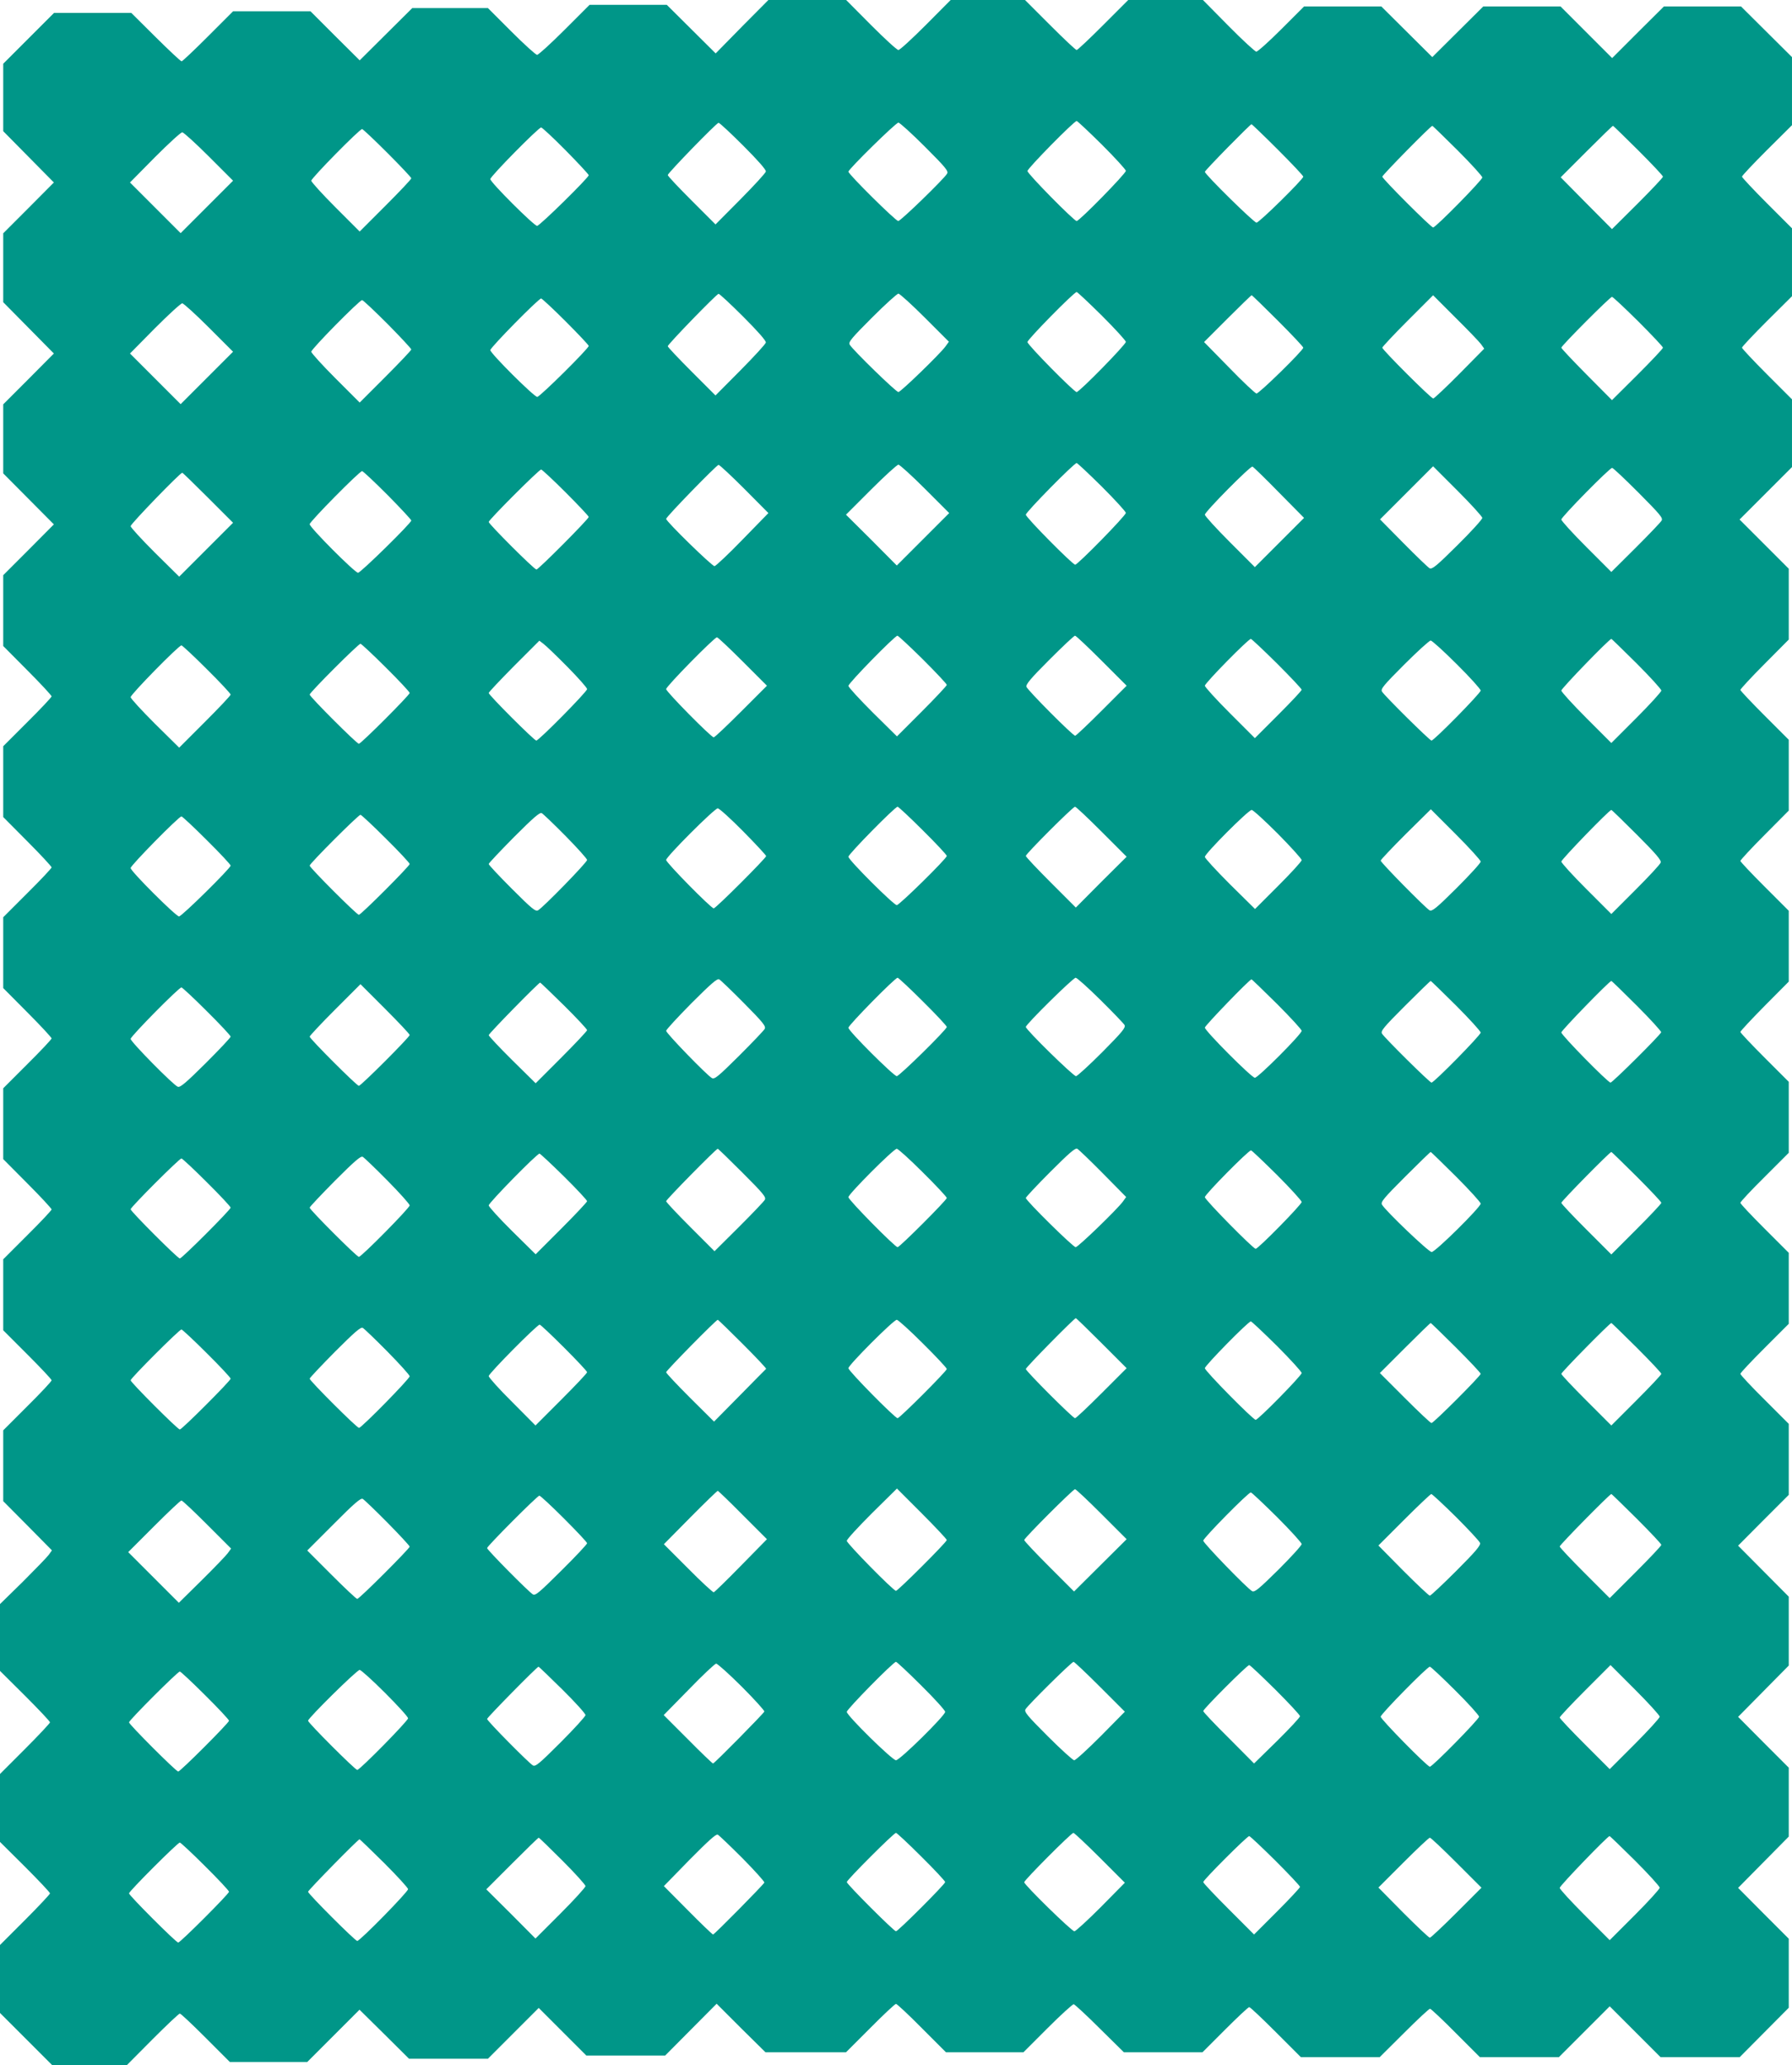 <?xml version="1.0" standalone="no"?>
<!DOCTYPE svg PUBLIC "-//W3C//DTD SVG 20010904//EN"
 "http://www.w3.org/TR/2001/REC-SVG-20010904/DTD/svg10.dtd">
<svg version="1.0" xmlns="http://www.w3.org/2000/svg"
 width="1111pt" height="1280pt" viewBox="0 0 1111 1280"
 preserveAspectRatio="xMidYMid meet">
<g transform="translate(0,1280) scale(0.1,-0.1)"
fill="#009688" stroke="none">
<path d="M4600 12635 l-163 -166 -152 151 -151 150 -240 0 -239 0 -155 -155
c-85 -85 -162 -155 -170 -155 -8 0 -80 65 -160 145 l-145 145 -234 0 -235 0
-163 -162 -163 -162 -153 152 -152 152 -240 0 -240 0 -155 -155 c-85 -85 -159
-155 -164 -155 -6 0 -78 68 -161 150 l-151 150 -240 0 -239 0 -158 -158 -157
-157 0 -209 0 -209 157 -159 157 -159 -157 -158 -157 -157 0 -214 0 -213 157
-159 157 -159 -157 -158 -157 -157 0 -214 0 -214 157 -158 157 -158 -157 -158
-157 -157 0 -220 0 -219 150 -151 c83 -83 150 -156 150 -161 0 -5 -67 -77
-150 -159 l-150 -150 0 -219 0 -220 150 -151 c83 -83 150 -156 150 -161 0 -5
-67 -77 -150 -159 l-150 -150 0 -219 0 -220 150 -151 c83 -83 150 -156 150
-161 0 -5 -67 -77 -150 -159 l-150 -150 0 -219 0 -220 150 -151 c83 -83 150
-156 150 -161 0 -5 -67 -77 -150 -159 l-150 -150 0 -220 0 -220 150 -150 c82
-82 150 -154 150 -160 0 -6 -67 -78 -150 -160 l-150 -150 0 -219 0 -220 151
-152 151 -153 -20 -28 c-11 -15 -84 -90 -161 -167 l-141 -138 0 -207 0 -207
155 -154 c85 -85 155 -159 155 -165 0 -5 -70 -80 -155 -165 l-155 -155 0 -211
0 -210 155 -154 c85 -85 155 -159 155 -165 0 -5 -70 -80 -155 -165 l-155 -155
0 -210 0 -211 162 -162 162 -162 231 0 231 0 159 160 c88 88 164 160 170 160
6 0 78 -68 160 -150 l150 -150 240 0 240 0 162 162 162 162 154 -152 153 -152
244 0 245 0 157 157 158 158 148 -148 147 -147 245 0 244 0 159 160 160 161
151 -151 152 -150 250 0 249 0 150 150 c82 83 154 150 160 150 6 0 78 -67 160
-150 l150 -150 240 0 240 0 150 150 c83 83 156 149 162 148 7 -2 80 -69 162
-151 l149 -147 244 0 243 0 140 140 c77 77 144 140 150 140 6 0 80 -70 165
-155 l155 -155 244 0 245 0 151 150 c83 83 155 150 161 150 5 0 77 -67 159
-150 l150 -150 245 0 245 0 157 157 158 158 158 -158 157 -157 246 0 245 0
152 153 152 153 0 214 0 214 -157 157 -157 158 157 159 157 159 0 213 0 214
-157 157 -157 158 157 159 157 159 0 213 0 214 -157 158 -157 158 157 158 157
157 0 220 0 220 -150 150 c-83 82 -150 154 -150 160 0 6 68 78 150 160 l150
150 0 220 0 220 -150 150 c-82 82 -150 154 -150 160 0 6 67 78 150 160 l150
150 0 220 0 220 -150 150 c-82 82 -150 154 -150 159 0 5 68 78 150 161 l150
151 0 220 0 219 -150 150 c-82 82 -150 154 -150 159 0 5 67 78 150 161 l150
151 0 220 0 219 -150 150 c-82 82 -150 154 -150 159 0 5 67 78 150 161 l150
151 0 219 0 220 -152 152 -153 153 163 163 162 162 0 210 0 210 -155 155 c-85
85 -155 160 -155 165 0 6 70 80 155 165 l155 154 0 210 0 211 -155 155 c-85
85 -155 160 -155 165 0 6 70 80 155 165 l155 154 0 211 0 211 -158 157 -158
157 -239 0 -239 0 -161 -160 -160 -160 -160 160 -160 160 -239 0 -240 0 -158
-157 -158 -157 -158 157 -158 157 -240 0 -239 0 -140 -140 c-77 -77 -147 -140
-156 -140 -8 0 -86 72 -173 160 l-158 160 -232 0 -231 0 -155 -155 c-85 -85
-159 -155 -165 -155 -6 0 -80 70 -165 155 l-155 155 -231 0 -230 0 -154 -155
c-85 -85 -161 -155 -170 -155 -9 0 -85 70 -170 155 l-154 155 -241 0 -241 0
-164 -165z m2232 -732 c81 -81 148 -154 148 -162 0 -17 -288 -311 -305 -311
-16 0 -305 293 -305 310 0 16 289 310 305 310 5 0 75 -66 157 -147z m-2223 -7
c88 -88 142 -149 139 -159 -1 -9 -72 -86 -157 -172 l-155 -156 -148 148 c-81
81 -148 152 -148 158 0 12 301 322 315 324 6 0 75 -64 154 -143z m1125 -5
c128 -128 147 -151 138 -167 -18 -32 -288 -294 -303 -294 -16 0 -309 290 -309
306 0 15 294 304 310 304 8 0 82 -67 164 -149z m2188 -18 c87 -87 158 -162
158 -168 0 -16 -273 -285 -290 -285 -16 0 -320 299 -320 315 0 9 281 295 289
295 3 0 77 -71 163 -157z m1115 -5 c84 -84 153 -160 153 -168 0 -16 -289 -310
-305 -310 -13 0 -315 302 -315 315 0 10 300 315 310 315 3 0 73 -69 157 -152z
m1120 0 c84 -84 153 -157 153 -163 0 -6 -71 -81 -158 -168 l-158 -157 -159
160 -159 161 159 159 c88 88 162 160 165 160 3 0 73 -69 157 -152z m-6649 -1
c78 -79 142 -148 142 -153 0 -15 -304 -314 -320 -314 -19 0 -290 270 -290 290
0 17 299 320 315 320 6 0 75 -64 153 -143z m-1106 -15 c81 -81 148 -152 148
-157 0 -6 -72 -82 -160 -170 l-160 -160 -150 150 c-82 82 -150 157 -150 165 0
16 299 320 315 320 5 0 76 -67 157 -148z m-1107 -22 l150 -150 -163 -163 -162
-162 -157 157 -157 157 154 156 c85 85 161 155 170 155 8 0 83 -68 165 -150z
m5537 -987 c81 -81 148 -154 148 -162 0 -17 -288 -311 -305 -311 -16 0 -305
293 -305 310 0 16 289 310 305 310 5 0 75 -66 157 -147z m-2223 -7 c88 -88
142 -149 139 -159 -1 -9 -72 -86 -157 -172 l-155 -156 -148 148 c-81 81 -148
152 -148 157 0 12 302 323 315 325 6 0 75 -64 154 -143z m1125 -5 l149 -149
-21 -29 c-33 -46 -278 -283 -292 -283 -15 0 -285 263 -302 294 -9 16 10 39
138 167 82 82 156 149 164 149 8 0 82 -67 164 -149z m2188 -18 c87 -87 158
-162 158 -168 0 -17 -274 -285 -290 -284 -8 1 -85 73 -170 161 l-155 158 145
145 c80 80 147 145 150 145 3 0 76 -71 162 -157z m1260 -146 l20 -28 -153
-155 c-84 -85 -158 -154 -163 -154 -14 0 -316 302 -316 315 0 5 71 81 157 167
l158 158 138 -138 c76 -75 148 -150 159 -165z m975 141 c84 -84 153 -157 153
-163 0 -6 -71 -81 -158 -168 l-158 -157 -157 158 c-86 87 -157 162 -157 167 0
12 302 315 314 315 6 0 79 -69 163 -152z m-6650 0 c79 -79 143 -147 143 -152
0 -16 -303 -316 -319 -316 -20 0 -291 270 -291 290 0 16 299 320 315 320 5 0
74 -64 152 -142z m-1104 -16 c81 -82 147 -153 147 -158 0 -5 -72 -81 -160
-169 l-160 -160 -150 150 c-82 82 -150 157 -150 165 0 17 299 320 315 320 6 0
77 -67 158 -148z m-1108 -22 l150 -150 -163 -163 -162 -162 -157 157 -157 157
154 156 c85 85 161 155 170 155 8 0 83 -68 165 -150z m5537 -987 c81 -81 148
-154 148 -162 0 -17 -298 -321 -314 -321 -16 0 -306 293 -306 310 0 16 299
320 315 320 5 0 75 -66 157 -147z m-2217 -13 l149 -150 -160 -164 c-87 -90
-166 -164 -174 -165 -15 -1 -300 277 -300 293 0 13 312 333 325 335 6 0 78
-67 160 -149z m1120 0 l150 -150 -162 -162 -163 -163 -157 158 -158 157 155
155 c85 85 162 155 170 155 8 0 83 -68 165 -150z m2195 -23 l155 -157 -153
-153 -152 -152 -155 155 c-85 85 -155 162 -155 170 0 18 281 302 295 298 6 -2
80 -74 165 -161z m1260 -157 c0 -9 -69 -85 -154 -169 -131 -130 -157 -151
-173 -143 -10 6 -83 76 -163 157 l-144 146 164 164 165 165 152 -152 c84 -84
153 -160 153 -168z m969 156 c132 -133 152 -156 143 -172 -6 -11 -78 -86 -161
-169 l-151 -150 -155 155 c-85 85 -155 162 -155 170 0 16 299 320 315 320 6 0
79 -69 164 -154z m-6652 2 c79 -79 143 -147 143 -152 0 -13 -312 -326 -324
-326 -14 0 -296 282 -296 295 0 13 312 325 325 325 5 0 74 -64 152 -142z
m-1104 -16 c81 -82 147 -153 147 -158 0 -16 -314 -324 -330 -324 -20 0 -300
281 -300 301 0 16 309 329 325 329 6 0 77 -67 158 -148z m-1113 -17 l155 -155
-167 -167 -167 -167 -151 149 c-82 82 -150 156 -150 164 0 14 307 331 320 331
3 0 75 -70 160 -155z m4432 -1002 c81 -81 148 -152 148 -158 0 -5 -70 -80
-155 -165 l-154 -154 -151 149 c-82 82 -150 156 -150 164 0 17 288 311 304
311 5 0 76 -66 158 -147z m1108 -8 l155 -155 -155 -155 c-85 -85 -159 -155
-164 -155 -15 0 -295 282 -302 303 -5 15 26 52 142 168 82 82 153 149 159 149
6 0 80 -70 165 -155z m-2225 -5 l150 -150 -160 -160 c-88 -88 -164 -160 -170
-160 -16 0 -295 283 -295 299 0 17 299 321 315 321 6 0 78 -68 160 -150z
m3312 -12 c84 -84 153 -157 153 -163 0 -6 -65 -75 -145 -155 l-145 -145 -155
155 c-85 85 -155 162 -155 170 0 16 269 290 285 290 5 0 78 -69 162 -152z
m2230 0 c84 -84 153 -160 153 -168 0 -8 -70 -85 -155 -170 l-155 -155 -155
155 c-85 85 -155 162 -155 170 0 13 297 320 310 320 3 0 73 -69 157 -152z
m-6629 -21 c67 -68 122 -130 122 -138 0 -16 -299 -319 -315 -319 -13 0 -295
282 -295 295 0 5 71 80 157 167 l157 157 25 -19 c14 -10 81 -74 149 -143z
m5514 16 c82 -81 148 -155 148 -163 0 -16 -289 -310 -305 -310 -11 0 -294 280
-307 304 -9 16 10 39 138 167 82 82 156 149 164 149 8 0 81 -66 162 -147z
m-6640 -20 c82 -81 148 -152 148 -158 0 -13 -302 -315 -315 -315 -13 0 -305
292 -305 305 0 13 302 315 315 315 5 0 76 -66 157 -147z m-1110 -10 c82 -81
148 -152 148 -158 0 -6 -72 -82 -160 -170 l-159 -159 -151 149 c-82 82 -150
156 -150 164 0 17 298 321 315 321 5 0 76 -66 157 -147z m4440 -1000 c82 -81
148 -152 148 -158 0 -16 -294 -305 -310 -305 -19 0 -300 280 -300 300 0 16
289 310 305 310 5 0 76 -66 157 -147z m1108 -8 l155 -155 -158 -157 -157 -158
-155 155 c-85 85 -155 159 -155 165 0 13 292 305 305 305 6 0 80 -70 165 -155z
m-2222 2 c78 -79 142 -148 142 -153 0 -12 -312 -324 -325 -324 -16 0 -295 283
-295 300 0 20 300 320 320 320 9 0 80 -64 158 -143z m3315 -15 c81 -82 147
-155 147 -163 0 -8 -65 -79 -145 -159 l-144 -144 -156 154 c-85 85 -155 161
-155 169 0 21 270 291 290 291 9 0 82 -67 163 -148z m1257 -172 c0 -9 -67 -82
-149 -164 -127 -126 -152 -146 -168 -138 -25 14 -303 296 -303 308 0 5 70 79
155 164 l156 154 154 -154 c85 -85 155 -162 155 -170z m969 166 c118 -118 152
-158 147 -172 -3 -11 -73 -86 -156 -169 l-150 -150 -155 155 c-85 85 -155 162
-155 170 0 13 297 320 310 320 3 0 74 -69 159 -154z m-6641 -9 c72 -73 132
-140 132 -147 0 -15 -273 -295 -304 -312 -16 -9 -39 10 -162 133 -79 79 -144
148 -144 154 0 5 71 80 157 167 121 121 160 155 172 148 9 -5 76 -69 149 -143z
m-1116 -14 c82 -81 148 -152 148 -158 0 -13 -302 -315 -315 -315 -13 0 -305
292 -305 305 0 13 302 315 315 315 5 0 76 -66 157 -147z m-1110 -10 c82 -81
148 -152 148 -158 0 -16 -303 -315 -320 -315 -19 0 -300 280 -300 300 0 16
299 320 315 320 5 0 76 -66 157 -147z m3331 -1011 c118 -119 137 -143 128
-159 -5 -10 -77 -85 -159 -167 -129 -128 -152 -147 -168 -138 -31 17 -284 278
-284 293 0 7 71 84 157 171 121 121 160 155 172 148 9 -5 78 -71 154 -148z
m1109 11 c82 -81 148 -152 148 -158 0 -16 -294 -305 -310 -305 -19 0 -300 280
-300 300 0 16 289 310 305 310 5 0 76 -66 157 -147z m1100 10 c77 -76 144
-146 150 -156 8 -16 -12 -41 -138 -168 -82 -82 -155 -149 -163 -149 -17 0
-311 288 -311 305 0 16 293 305 309 305 8 0 77 -62 153 -137z m1095 -25 c84
-84 153 -159 153 -167 0 -21 -270 -291 -290 -291 -20 0 -310 291 -310 311 0
12 277 299 289 299 3 0 73 -68 158 -152z m1110 -10 c84 -84 153 -160 153 -168
0 -16 -289 -310 -305 -310 -11 0 -294 280 -307 304 -9 16 11 40 143 172 85 85
156 154 159 154 3 0 73 -69 157 -152z m1122 -2 c84 -84 152 -159 150 -164 -7
-19 -302 -312 -314 -312 -16 0 -305 294 -305 311 0 12 298 319 310 319 3 0 74
-69 159 -154z m-6652 2 c79 -78 143 -147 143 -153 0 -5 -72 -82 -160 -170
l-159 -159 -146 144 c-80 79 -145 149 -145 154 0 10 310 326 319 326 2 0 69
-64 148 -142z m-957 -183 c0 -13 -302 -315 -315 -315 -13 0 -305 292 -305 305
0 5 71 81 157 167 l158 158 152 -152 c84 -84 153 -157 153 -163z m-1258 148
c82 -81 148 -152 148 -158 0 -6 -69 -79 -154 -164 -121 -120 -158 -152 -173
-147 -26 8 -293 279 -293 297 0 16 299 319 315 319 5 0 76 -66 157 -147z
m5557 -1007 l143 -145 -20 -28 c-34 -47 -278 -283 -293 -283 -16 0 -309 289
-309 305 0 5 68 78 152 162 117 117 155 150 167 143 9 -5 81 -74 160 -154z
m-2235 5 c128 -128 147 -151 138 -167 -6 -11 -78 -86 -161 -169 l-151 -150
-150 150 c-82 82 -150 154 -150 160 0 10 310 325 320 325 3 0 72 -67 154 -149z
m1118 2 c82 -81 148 -152 148 -158 0 -13 -292 -305 -305 -305 -16 0 -305 293
-305 310 0 19 280 300 300 300 8 0 81 -66 162 -147z m2195 -15 c84 -84 153
-160 153 -168 0 -16 -269 -290 -285 -290 -16 0 -315 304 -315 320 0 17 270
290 286 290 5 0 77 -69 161 -152z m1110 -10 c84 -84 153 -160 153 -168 0 -22
-281 -300 -304 -300 -19 0 -287 256 -308 294 -9 16 11 40 143 172 85 85 156
154 159 154 3 0 73 -69 157 -152z m1120 0 c84 -84 153 -157 153 -163 0 -6 -70
-80 -155 -165 l-155 -155 -155 155 c-85 85 -155 159 -155 165 0 10 300 315
310 315 3 0 73 -69 157 -152z m-6650 0 c79 -78 143 -147 143 -153 0 -5 -72
-82 -160 -170 l-159 -159 -146 144 c-80 79 -145 151 -145 159 0 16 299 321
315 321 4 0 73 -64 152 -142z m-1094 -26 c75 -76 137 -145 137 -153 0 -16
-299 -319 -315 -319 -13 0 -305 292 -305 305 0 5 71 80 157 167 121 121 160
155 172 148 9 -5 78 -71 154 -148z m-1121 -9 c82 -81 148 -152 148 -158 0 -13
-302 -315 -315 -315 -13 0 -305 292 -305 305 0 13 302 315 315 315 5 0 76 -66
157 -147z m5548 -998 l155 -155 -155 -155 c-85 -85 -159 -155 -165 -155 -13 0
-305 292 -305 305 0 10 300 315 310 315 3 0 75 -70 160 -155z m-2225 -5 c82
-82 147 -151 145 -154 -3 -3 -77 -77 -164 -166 l-159 -161 -149 148 c-81 81
-148 152 -148 158 0 10 310 325 320 325 3 0 72 -67 155 -150z m1117 3 c82 -81
148 -152 148 -158 0 -13 -292 -305 -305 -305 -16 0 -305 293 -305 310 0 19
280 300 300 300 8 0 81 -66 162 -147z m2195 -15 c84 -84 153 -160 153 -168 0
-16 -269 -290 -285 -290 -16 0 -315 303 -315 320 0 16 269 290 285 290 5 0 78
-69 162 -152z m1110 -10 c84 -84 153 -157 153 -163 0 -13 -292 -305 -305 -305
-6 0 -80 70 -165 155 l-155 155 155 155 c85 85 157 155 160 155 3 0 73 -69
157 -152z m1120 0 c84 -84 153 -157 153 -163 0 -6 -70 -80 -155 -165 l-155
-155 -155 155 c-85 85 -155 159 -155 165 0 10 300 315 310 315 3 0 73 -69 157
-152z m-6650 0 c79 -79 143 -147 143 -153 0 -6 -72 -82 -160 -170 l-160 -160
-145 146 c-80 79 -145 152 -145 160 0 16 300 319 316 319 5 0 73 -64 151 -142z
m-1094 -26 c75 -76 137 -145 137 -152 0 -16 -299 -320 -314 -320 -14 0 -306
292 -306 305 0 5 71 80 157 167 121 121 160 155 172 148 9 -5 78 -71 154 -148z
m-1121 -9 c82 -81 148 -152 148 -158 0 -13 -302 -315 -315 -315 -13 0 -305
292 -305 305 0 13 302 315 315 315 5 0 76 -66 157 -147z m4588 -1158 c0 -13
-303 -315 -315 -315 -16 0 -305 294 -305 310 0 9 70 85 155 170 l156 154 154
-154 c85 -85 155 -160 155 -165z m960 160 l155 -155 -163 -162 -163 -162 -154
154 c-85 85 -155 159 -155 165 0 12 303 315 315 315 6 0 80 -70 165 -155z
m-2225 -5 l150 -150 -160 -163 c-88 -90 -165 -165 -170 -166 -6 0 -78 66 -160
149 l-149 149 164 166 c90 91 167 165 170 165 3 0 73 -67 155 -150z m3312 -12
c84 -84 153 -160 153 -168 0 -9 -65 -80 -144 -159 -123 -121 -147 -141 -163
-133 -31 17 -303 298 -303 313 0 16 279 299 295 299 5 0 78 -69 162 -152z
m1110 0 c78 -78 146 -151 149 -161 5 -15 -27 -53 -147 -173 -85 -85 -159 -154
-164 -154 -6 0 -80 70 -165 155 l-154 156 159 159 c88 88 164 160 169 160 5 0
74 -64 153 -142z m1120 -10 c84 -84 153 -157 153 -163 0 -6 -72 -82 -160 -170
l-160 -160 -155 155 c-85 85 -155 159 -155 165 0 10 310 325 320 325 3 0 73
-69 157 -152z m-6650 0 c79 -79 143 -147 143 -153 0 -6 -71 -82 -159 -169
-137 -136 -161 -157 -177 -148 -24 13 -284 276 -284 287 0 12 312 325 324 325
6 0 75 -64 153 -142z m-1094 -26 c75 -76 137 -143 137 -148 0 -12 -312 -324
-325 -324 -6 0 -78 68 -160 150 l-150 150 164 164 c127 128 168 163 180 156 9
-5 78 -71 154 -148z m-1119 -11 l149 -149 -21 -29 c-11 -15 -84 -91 -162 -168
l-141 -139 -157 157 -157 157 160 160 c88 88 164 160 170 160 6 0 77 -67 159
-149z m4428 -998 c82 -81 148 -154 148 -163 0 -23 -281 -300 -305 -300 -23 0
-305 277 -305 300 0 16 289 310 305 310 5 0 76 -66 157 -147z m1108 -8 l154
-154 -149 -151 c-82 -82 -156 -150 -165 -150 -8 0 -82 67 -164 149 -128 128
-147 151 -138 167 14 25 286 294 298 294 5 0 79 -70 164 -155z m-2221 1 c79
-79 142 -149 140 -154 -5 -13 -310 -322 -318 -322 -4 0 -74 67 -156 150 l-150
150 155 158 c85 88 162 160 170 161 8 0 80 -64 159 -143z m3308 -18 c84 -84
153 -158 153 -165 0 -7 -64 -76 -142 -153 l-143 -140 -157 158 c-87 86 -158
161 -158 167 0 13 272 285 285 285 5 0 78 -69 162 -152z m2383 -168 c0 -8 -70
-85 -155 -170 l-155 -155 -155 155 c-85 85 -155 159 -155 165 0 5 71 81 157
167 l158 158 152 -152 c84 -84 153 -160 153 -168z m-6803 168 c79 -78 143
-149 143 -158 0 -8 -69 -84 -154 -169 -132 -132 -156 -152 -172 -143 -25 14
-284 276 -284 288 0 9 310 324 319 324 2 0 69 -64 148 -142z m5535 -5 c82 -81
148 -155 148 -163 0 -16 -289 -310 -305 -310 -16 0 -305 294 -305 310 0 16
289 310 305 310 5 0 76 -66 157 -147z m-6635 -15 c79 -79 143 -149 143 -158 0
-16 -299 -320 -315 -320 -13 0 -305 292 -305 305 0 16 303 315 320 315 8 0 79
-64 157 -142z m-1115 -15 c82 -81 148 -152 148 -158 0 -13 -302 -315 -315
-315 -13 0 -305 292 -305 305 0 13 302 315 315 315 5 0 76 -66 157 -147z
m3332 -1011 c76 -77 137 -145 135 -150 -5 -13 -310 -322 -318 -322 -4 0 -74
67 -156 150 l-149 150 159 163 c116 117 164 161 175 156 8 -4 77 -70 154 -147z
m1108 11 c82 -81 148 -152 148 -158 0 -13 -292 -305 -305 -305 -13 0 -305 292
-305 305 0 13 292 305 305 305 5 0 76 -66 157 -147z m1108 -8 l154 -154 -149
-151 c-82 -82 -156 -150 -164 -150 -17 0 -311 288 -311 304 0 13 292 306 305
306 5 0 80 -70 165 -155z m1087 -17 c84 -84 153 -157 153 -163 0 -5 -64 -74
-142 -152 l-143 -143 -157 157 c-87 87 -158 162 -158 168 0 13 272 285 285
285 5 0 78 -69 162 -152z m2230 0 c84 -84 153 -160 153 -168 0 -8 -70 -85
-155 -170 l-155 -155 -155 155 c-85 85 -155 161 -155 169 0 13 297 321 309
321 3 0 74 -69 158 -152z m-6650 0 c79 -79 143 -150 143 -158 0 -8 -70 -85
-155 -170 l-155 -155 -152 153 -153 152 160 160 c88 88 162 160 165 160 3 0
69 -64 147 -142z m5543 -13 l155 -155 -155 -155 c-85 -85 -160 -155 -165 -155
-6 0 -80 70 -165 155 l-154 156 154 154 c85 85 159 155 165 155 6 0 80 -70
165 -155z m-6648 -2 c81 -81 148 -154 148 -162 0 -17 -298 -321 -315 -321 -13
0 -305 292 -305 305 0 9 310 325 319 325 3 0 71 -66 153 -147z m-1110 -20 c82
-81 148 -152 148 -158 0 -13 -302 -315 -315 -315 -13 0 -305 292 -305 305 0
13 302 315 315 315 5 0 76 -66 157 -147z"/>
</g>
</svg>
